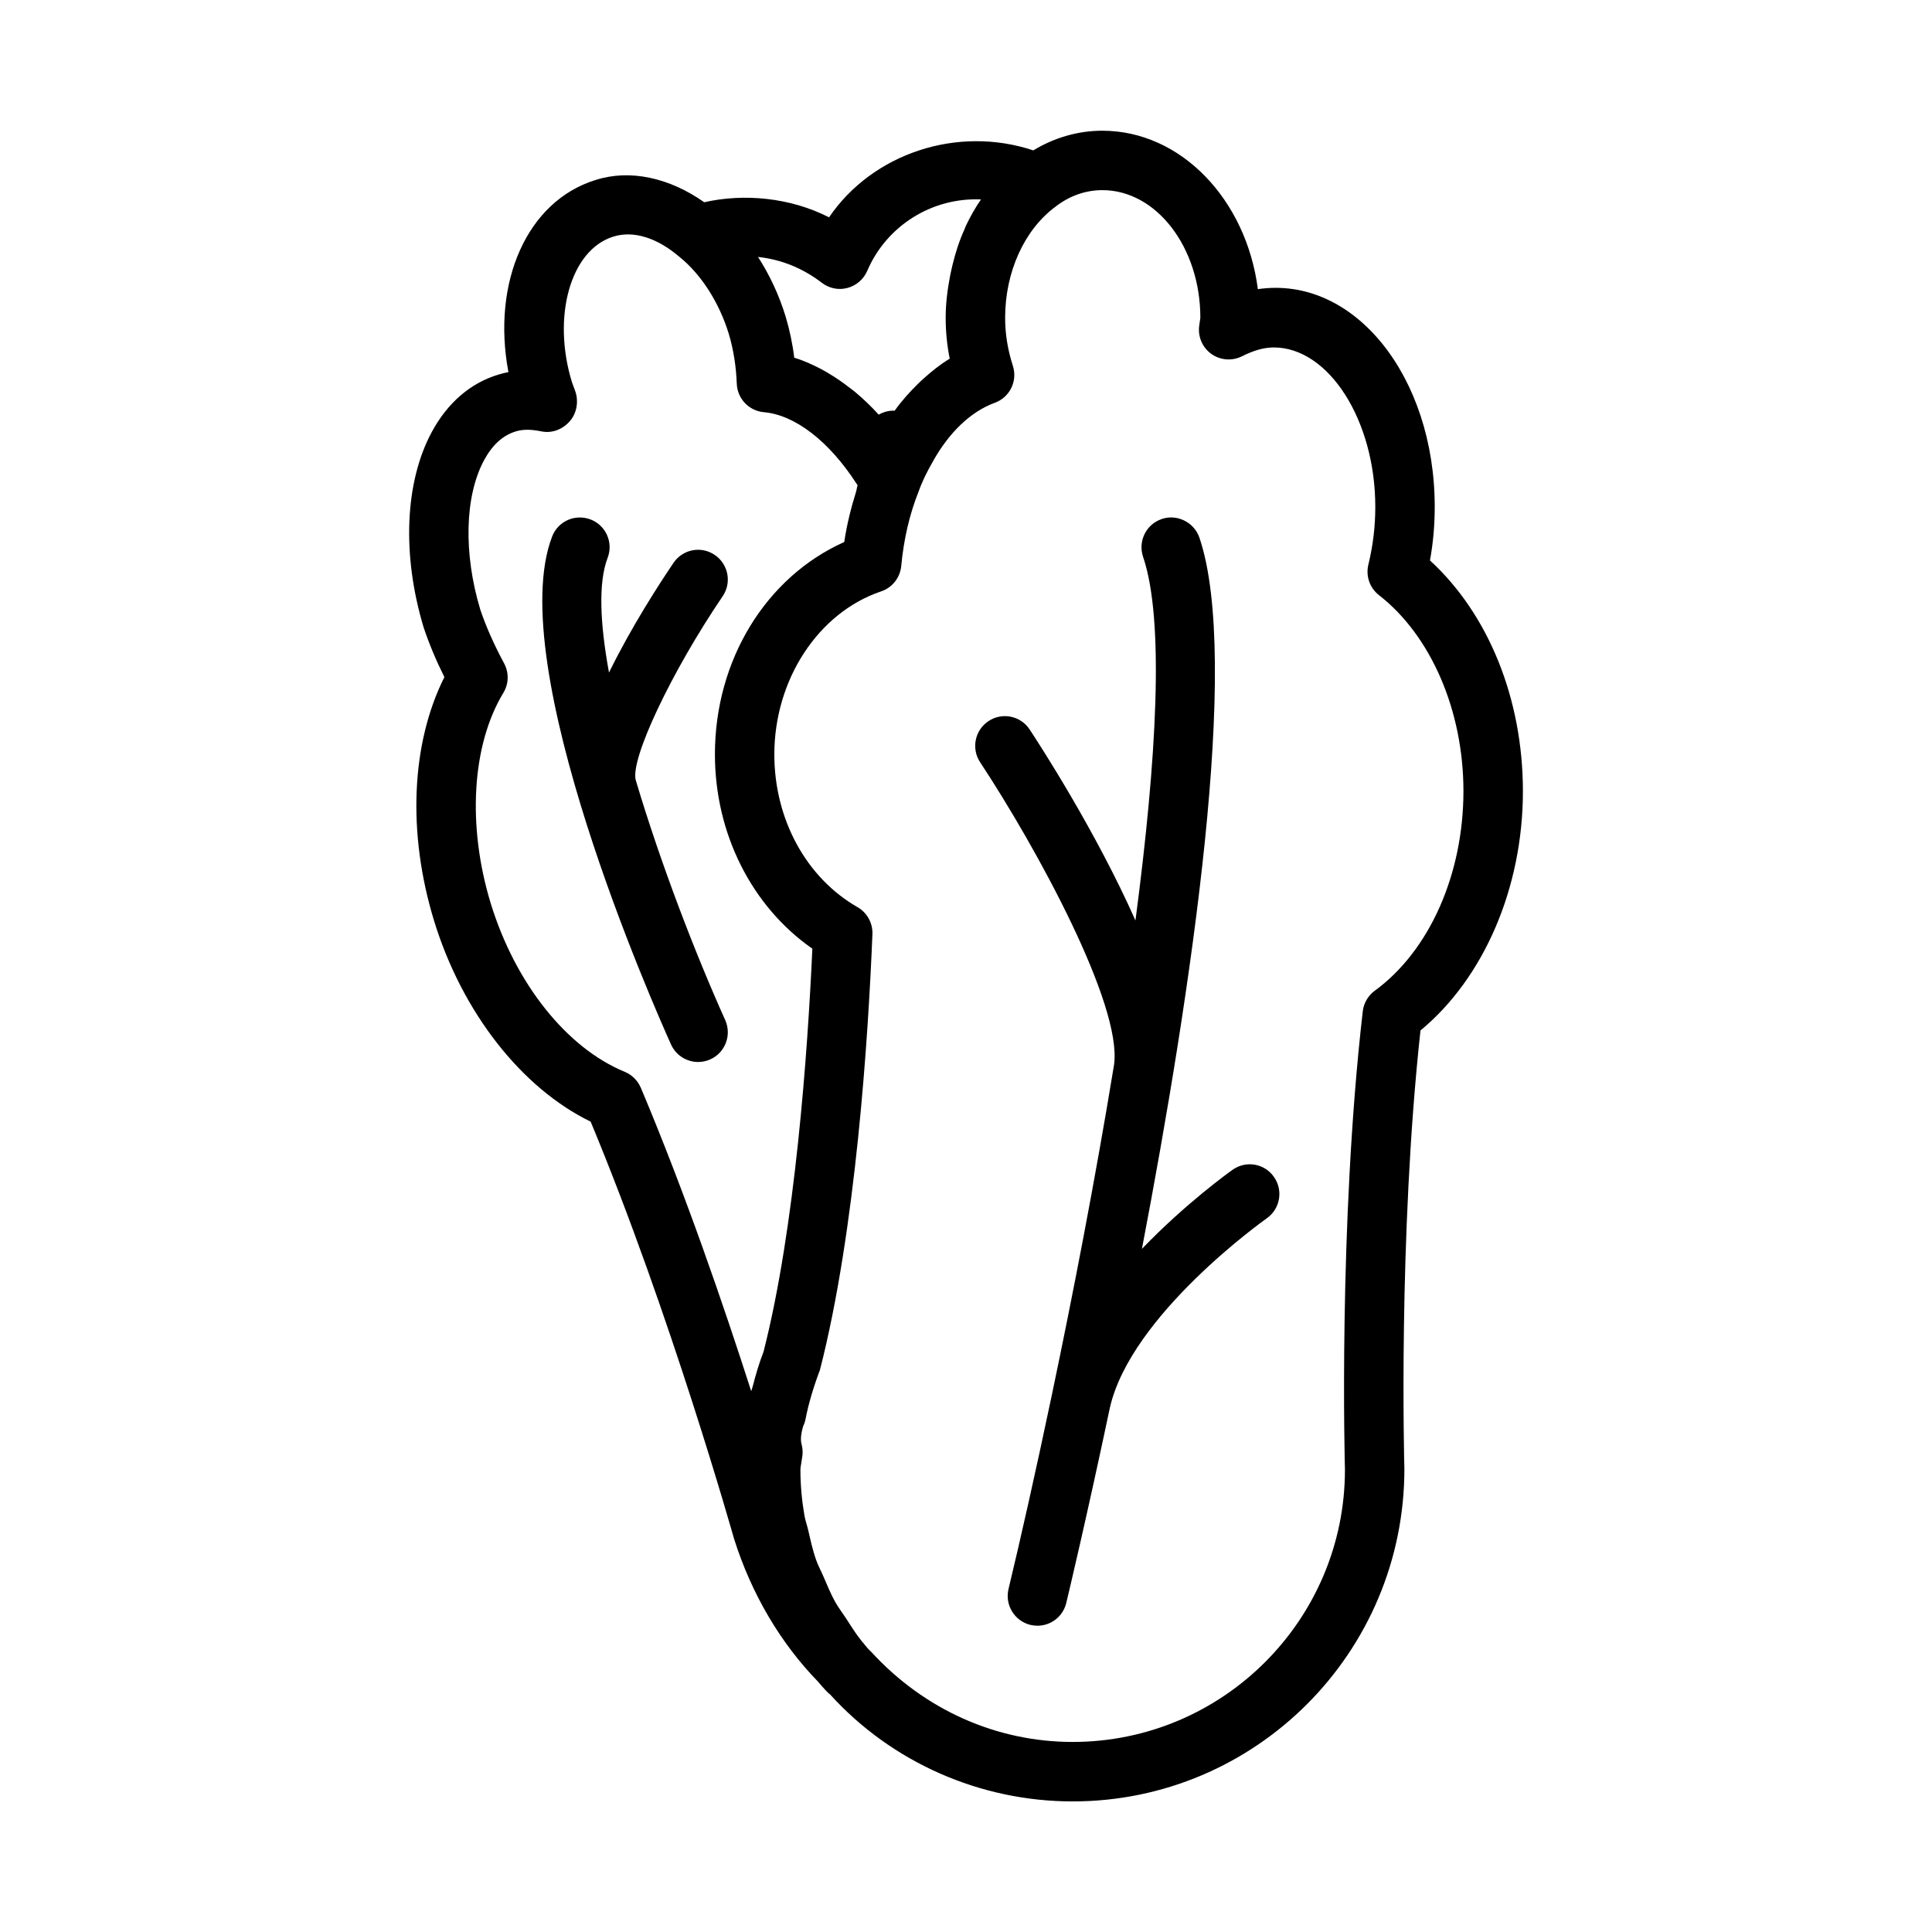 <?xml version="1.0" encoding="UTF-8"?>
<!-- Uploaded to: ICON Repo, www.iconrepo.com, Generator: ICON Repo Mixer Tools -->
<svg fill="#000000" width="800px" height="800px" version="1.1" viewBox="144 144 512 512" xmlns="http://www.w3.org/2000/svg">
 <g>
  <path d="m522.96 292.52c0.852-4.707 1.258-9.414 1.258-14.219 0-34.418-21.301-61.418-46.871-57.672-3.07-23.758-20.387-41.988-41.219-41.988-6.504 0-12.754 1.859-18.293 5.211-20.184-6.707-42.637 0.852-54.129 17.742-10.312-5.273-22.562-6.375-33.078-4-9.273-6.519-19.711-8.816-28.812-5.887-18.184 5.606-27.551 27.145-23.078 50.902-0.914 0.172-1.797 0.395-2.644 0.66-7.402 2.223-13.508 7.481-17.68 15.242-7.133 13.258-7.949 32.543-2.125 51.828 1.434 4.266 3.227 8.582 5.481 13.098-8.816 17.555-9.871 41.328-2.707 64.676 7.445 24.215 23.16 44.227 41.469 53.137 21.223 50.996 37.738 109.67 37.992 110.51 4.582 14.562 12.297 27.664 22.277 37.91 0.016 0.031 0.031 0.062 0.062 0.078 1.324 1.559 2.504 2.883 3.086 3.258 16.344 18.043 39.785 28.387 64.332 28.387 48.461 0 87.898-39.422 87.898-88.121-0.016-0.613-1.715-61.387 4.266-116.19 16.816-13.902 27.145-37.832 27.145-63.434-0.023-24.492-9.137-46.926-24.629-61.125zm-161.16-73.574c1.953 1.496 4.473 2 6.801 1.355 2.332-0.613 4.266-2.297 5.227-4.519 5.117-11.98 17.223-19.508 30.148-18.926-1.543 2.219-2.883 4.613-4.062 7.102-0.125 0.25-0.188 0.52-0.301 0.789-1.367 2.988-2.391 6.172-3.191 9.477-0.219 0.93-0.426 1.828-0.613 2.769-0.707 3.637-1.195 7.352-1.195 11.195 0 3.621 0.348 7.258 1.07 10.863-2.441 1.465-4.738 3.305-6.957 5.305-0.52 0.457-1.008 0.93-1.512 1.418-2.172 2.141-4.25 4.441-6.125 7.07-0.93-0.078-1.793 0.078-2.691 0.363-0.535 0.172-1.055 0.395-1.543 0.676-1.938-2.156-3.969-4.078-6.047-5.84-0.566-0.488-1.148-0.898-1.73-1.34-1.746-1.371-3.512-2.582-5.336-3.668-0.691-0.41-1.355-0.82-2.047-1.18-2.379-1.242-4.769-2.332-7.211-3.055-0.457-3.746-1.227-7.383-2.281-10.895-1.746-5.715-4.25-11.066-7.32-15.809 6.148 0.66 11.816 2.945 16.918 6.848zm-47.973 213.33c-0.82-1.906-2.332-3.434-4.266-4.234-15.383-6.312-28.969-23.395-35.488-44.555-6.312-20.625-5.055-42.035 3.32-55.875 1.449-2.379 1.527-5.352 0.203-7.809-2.754-5.133-4.848-9.871-6.312-14.25-4.5-14.91-4.125-30.07 0.992-39.582 2.188-4.047 4.977-6.613 8.438-7.652 0.93-0.285 1.922-0.426 3.055-0.426 1.117 0 2.394 0.156 3.777 0.441 2.852 0.566 5.684-0.613 7.559-2.832s2.297-5.496 1.211-8.188l-0.734-2c-5.367-17.43-0.379-35.094 10.941-38.605 5.305-1.668 11.555 0.25 17.539 5.367 5.746 4.613 10.531 12.09 13.082 20.422 1.211 4.031 1.938 8.598 2.109 13.195 0.156 3.969 3.227 7.195 7.195 7.543 8.203 0.707 17.301 7.699 24.578 19.004 0.094 0.109 0.172 0.234 0.25 0.348-0.188 0.551-0.25 1.211-0.426 1.777-1.309 4.219-2.426 8.598-3.117 13.273-20.688 9.258-34.273 31.219-34.273 56.27 0 21.035 9.777 40.32 25.82 51.5-1.242 27.441-4.551 73.902-12.926 106.79-1.117 2.867-2.047 5.953-2.898 9.289-0.109 0.426-0.27 0.754-0.379 1.195-7.211-22.488-17.57-52.73-29.25-80.41zm194.5-25.727c-1.762 1.289-2.93 3.273-3.18 5.465-6.535 56.727-4.738 121.07-4.723 121.48 0 39.77-32.371 72.141-72.156 72.141-20.105 0-39.297-8.453-53.465-23.961-0.535-0.441-1.055-1.086-1.605-1.746-0.219-0.316-0.473-0.598-0.738-0.883-1.637-2-2.977-4.203-4.375-6.344-0.914-1.402-1.938-2.723-2.754-4.172-1.211-2.188-2.141-4.504-3.133-6.785-0.613-1.449-1.387-2.832-1.906-4.312-0.914-2.551-1.48-5.211-2.094-7.856-0.301-1.309-0.77-2.582-1.008-3.906-0.691-4-1.07-8.078-1.07-12.156 0-0.598 0.125-1.102 0.203-1.637l0.332-2.188c0.109-0.977 0.031-1.953-0.219-2.898-0.125-0.457-0.488-1.812 0.41-4.848 0.301-0.598 0.504-1.227 0.629-1.891 0.82-4.125 2.016-8.203 3.824-13.02 9.508-37.062 12.801-88.262 13.902-115.48 0.109-2.945-1.418-5.699-3.953-7.148-13.602-7.793-22.043-23.301-22.043-40.461 0-19.836 11.637-37.598 28.293-43.219 2.961-0.992 5.023-3.606 5.336-6.707 0.676-7.18 2.203-13.746 4.629-19.82 0.961-2.707 2.266-5.273 3.606-7.621 4.328-7.902 10.203-13.523 16.547-15.824 3.984-1.449 6.109-5.777 4.801-9.809-1.371-4.281-2.047-8.438-2.047-12.738 0-12.105 5.07-23.348 13.398-29.473 3.684-2.852 7.965-4.344 12.375-4.344 14.312 0 25.961 15.16 25.961 33.816l-0.27 1.906c-0.473 2.93 0.707 5.856 3.086 7.606 2.394 1.777 5.574 2.016 8.203 0.707 3.211-1.605 5.887-2.348 8.438-2.348 14.594 0 26.906 19.348 26.906 42.242 0 5.195-0.598 10.219-1.844 15.352-0.723 3.008 0.379 6.156 2.832 8.062 13.793 10.738 22.371 30.637 22.371 51.926-0.008 22.039-9 42.316-23.5 52.895z"/>
  <path d="m470.7 453.97c-0.898 0.629-12.422 8.879-24.074 20.988 13.211-69.086 26.199-156.24 15.223-188.49-1.418-4.109-5.984-6.328-9.996-4.914-4.125 1.402-6.312 5.871-4.93 9.996 5.762 16.895 3.574 54.02-2.016 96.387-10.422-23.523-25.395-46.617-28.039-50.617-2.394-3.637-7.273-4.629-10.895-2.234-3.621 2.394-4.629 7.273-2.234 10.91 15.004 22.734 37.676 64.281 35.504 80.121-4.992 30.465-10.957 61.211-16.531 87.742 0 0.031-0.031 0.062-0.031 0.094v0.062c-4.266 20.277-8.297 38.133-11.414 51.09-1.008 4.234 1.59 8.484 5.809 9.508 0.629 0.141 1.242 0.219 1.844 0.219 3.574 0 6.785-2.426 7.652-6.031 0.645-2.676 5.481-22.984 11.555-51.719 5.574-24.719 41.219-49.957 41.562-50.207 3.574-2.504 4.426-7.414 1.938-10.957-2.453-3.57-7.367-4.453-10.926-1.949z"/>
  <path d="m312.49 350.78c-1.559-5.481 9.352-28.621 23.035-48.789 2.441-3.59 1.496-8.488-2.109-10.926-3.606-2.457-8.484-1.512-10.926 2.094-3.574 5.273-11.098 16.816-17.098 29.078-2.379-12.973-2.883-23.852-0.363-30.402 1.559-4.062-0.457-8.613-4.519-10.172-4.109-1.555-8.629 0.457-10.188 4.519-13.051 33.93 26.906 124.41 31.504 134.61 1.324 2.93 4.188 4.644 7.18 4.644 1.086 0 2.188-0.219 3.227-0.691 3.969-1.777 5.731-6.453 3.953-10.422-7.762-17.242-16.988-41.047-23.695-63.547z"/>
 </g>
</svg>